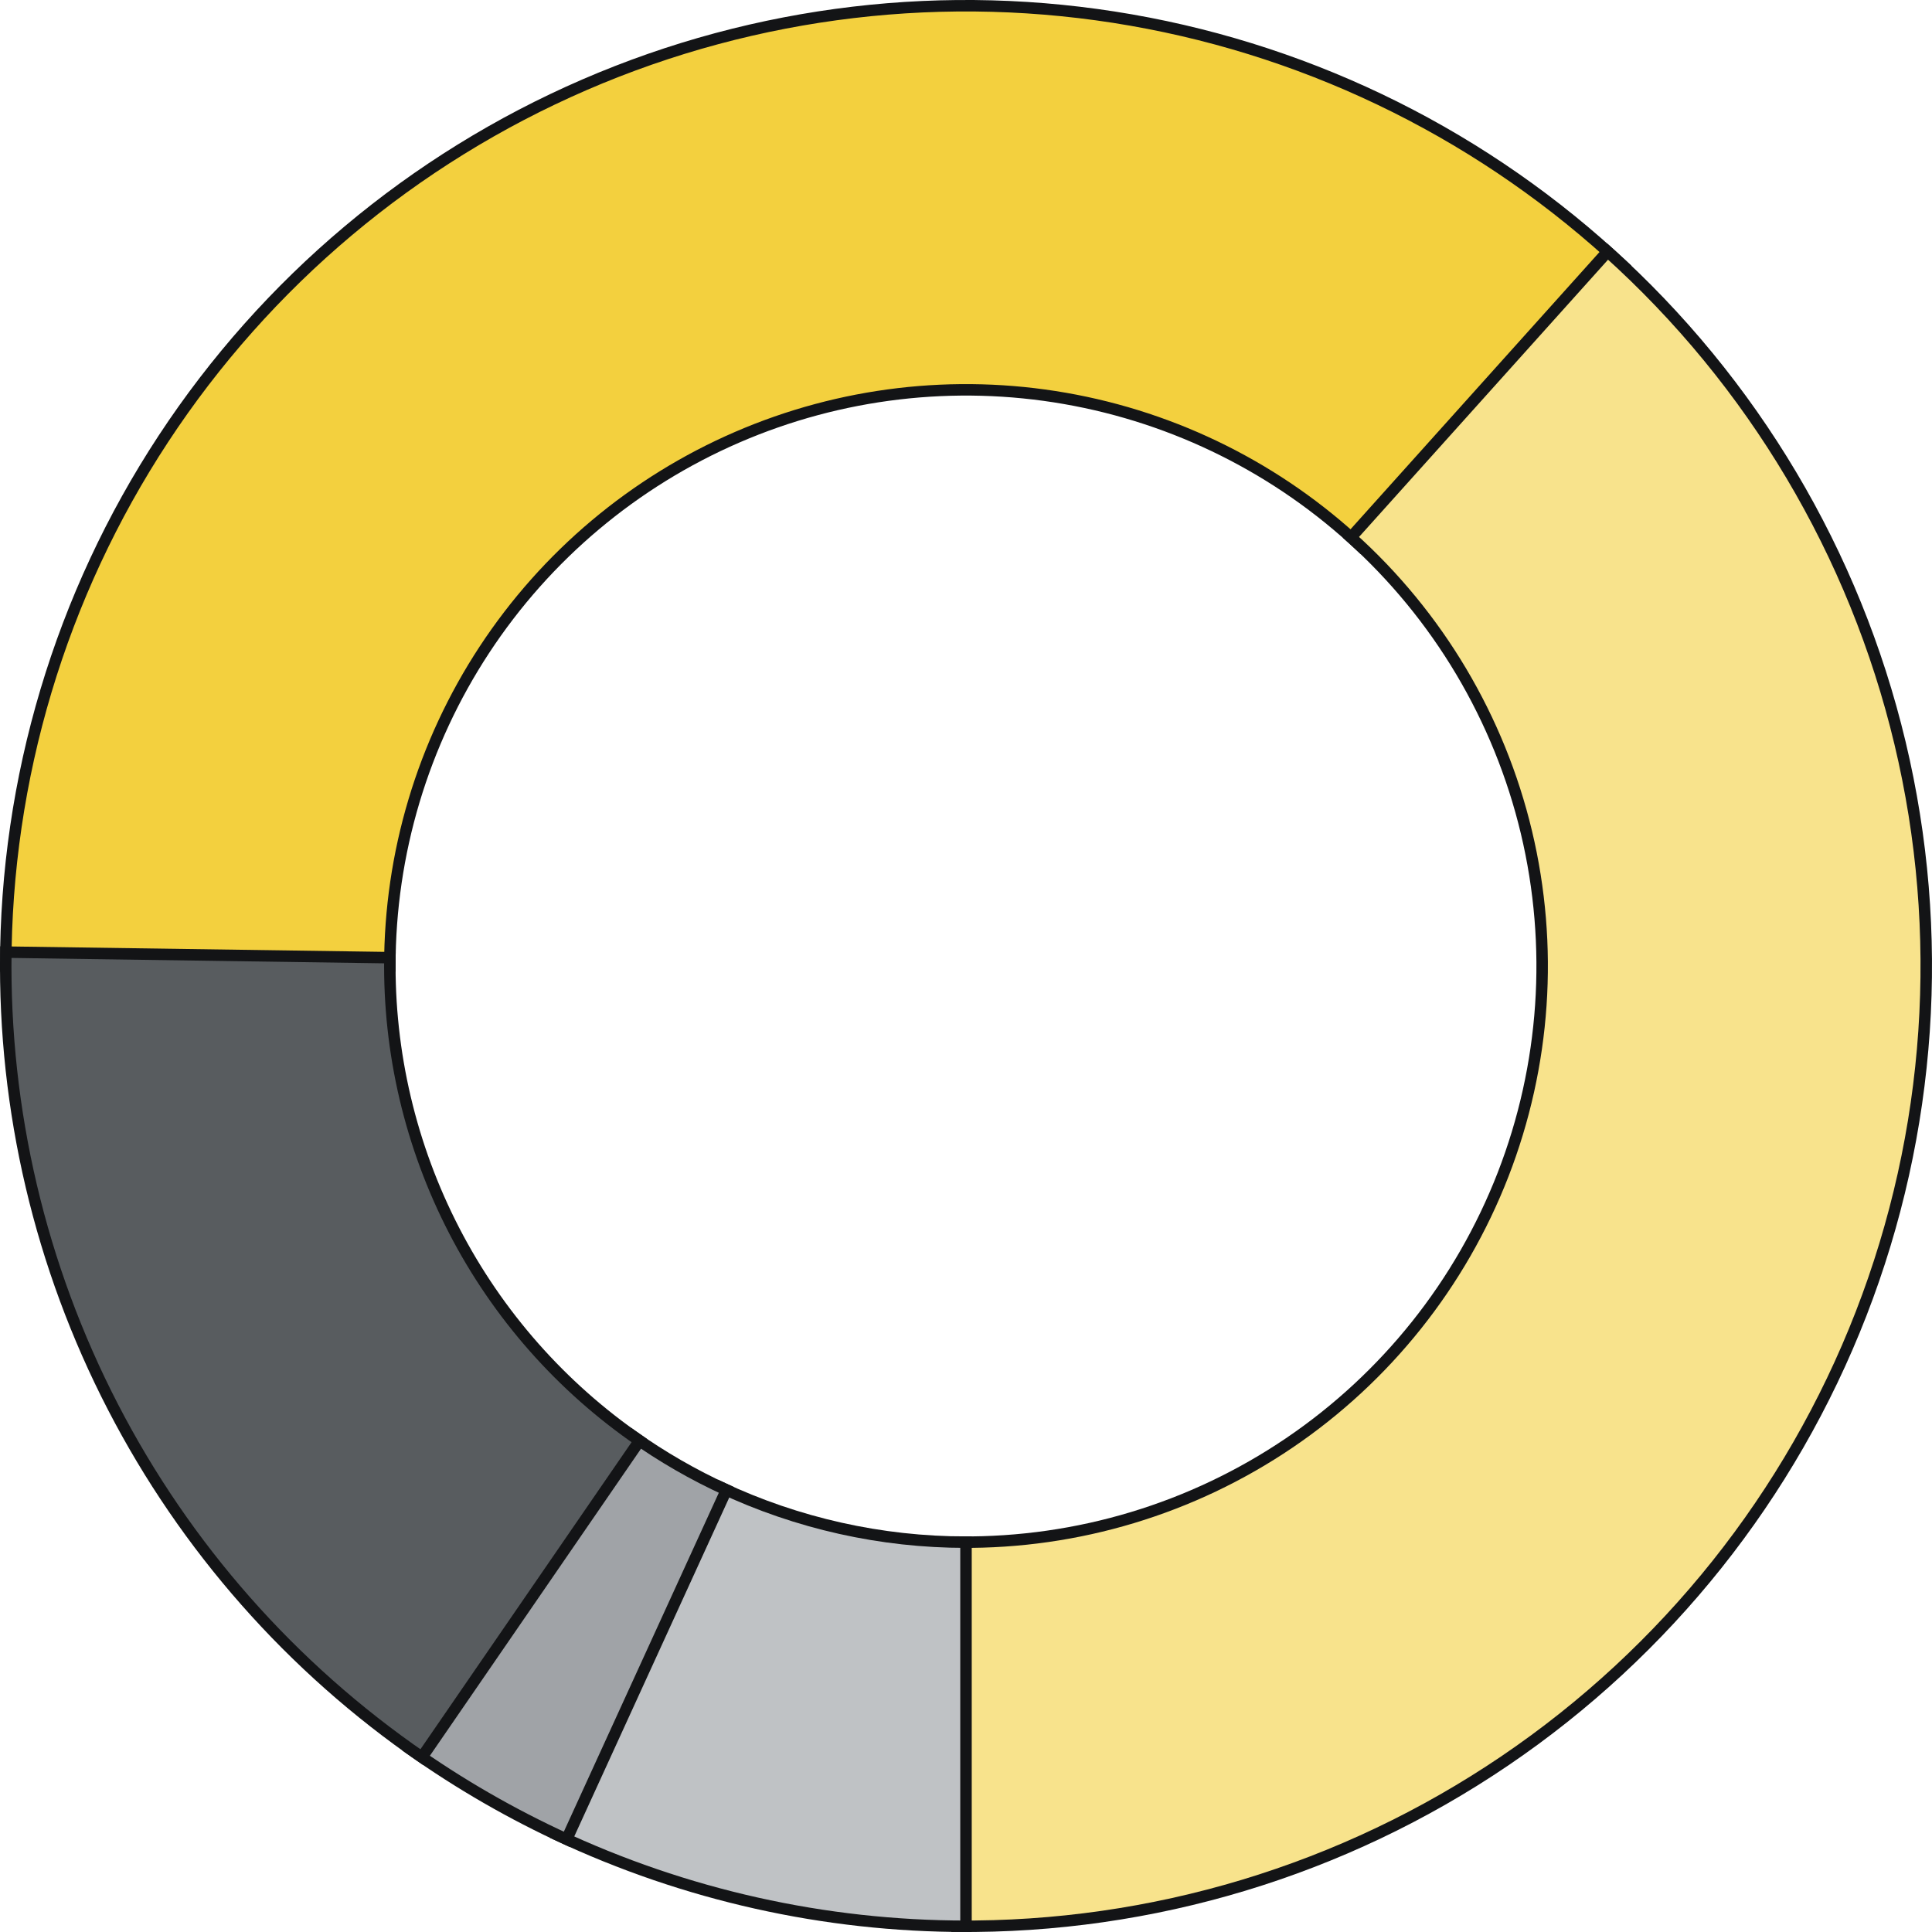 <?xml version="1.0" encoding="utf-8"?>
<svg xmlns="http://www.w3.org/2000/svg" fill="none" height="100%" overflow="visible" preserveAspectRatio="none" style="display: block;" viewBox="0 0 337 337" width="100%">
<g id="Group 48">
<path d="M1 168.5C1 135.82 10.56 103.853 28.502 76.539C46.444 49.224 71.985 27.755 101.978 14.776C131.97 1.797 165.104 -2.125 197.298 3.494C229.492 9.113 259.339 24.027 283.162 46.398L237.297 95.239C223.003 81.816 205.095 72.868 185.779 69.496C166.463 66.125 146.582 68.478 128.587 76.266C110.591 84.053 95.267 96.934 84.501 113.323C73.736 129.712 68 148.892 68 168.5L1 168.5Z" fill="#F3D03E" id="Ellipse 3" stroke="#131416" stroke-width="2"/>
<path d="M280.42 43.88C305.736 66.616 323.526 96.522 331.425 129.618C339.323 162.715 336.955 197.432 324.634 229.149C312.314 260.866 290.627 288.079 262.458 307.165C234.29 326.252 200.977 336.307 166.952 335.993L167.571 268.996C187.986 269.184 207.974 263.151 224.875 251.699C241.776 240.247 254.789 223.92 262.181 204.889C269.573 185.859 270.994 165.029 266.255 145.171C261.516 125.313 250.841 107.369 235.652 93.728L280.42 43.88Z" fill="#F8E38C" id="Ellipse 2" stroke="#131416" stroke-width="2"/>
<path d="M168.5 336C143.844 336 119.492 330.557 97.182 320.059L125.709 259.435C139.095 265.734 153.706 269 168.5 269L168.5 336Z" fill="#BFC2C5" id="Ellipse 4" stroke="#131416" stroke-width="2"/>
<path d="M98.842 320.829C89.264 316.449 80.12 311.175 71.532 305.078L110.319 250.447C115.472 254.105 120.958 257.269 126.705 259.897L98.842 320.829Z" fill="#A0A3A7" id="Ellipse 5" stroke="#131416" stroke-width="2"/>
<path d="M73.592 306.517C50.869 290.892 32.356 269.898 19.695 245.399C7.035 220.9 0.619 193.654 1.017 166.08L68.01 167.048C67.771 183.592 71.621 199.94 79.217 214.639C86.813 229.339 97.921 241.935 111.555 251.31L73.592 306.517Z" fill="#585C5F" id="Ellipse 6" stroke="#131416" stroke-width="2"/>
</g>
</svg>